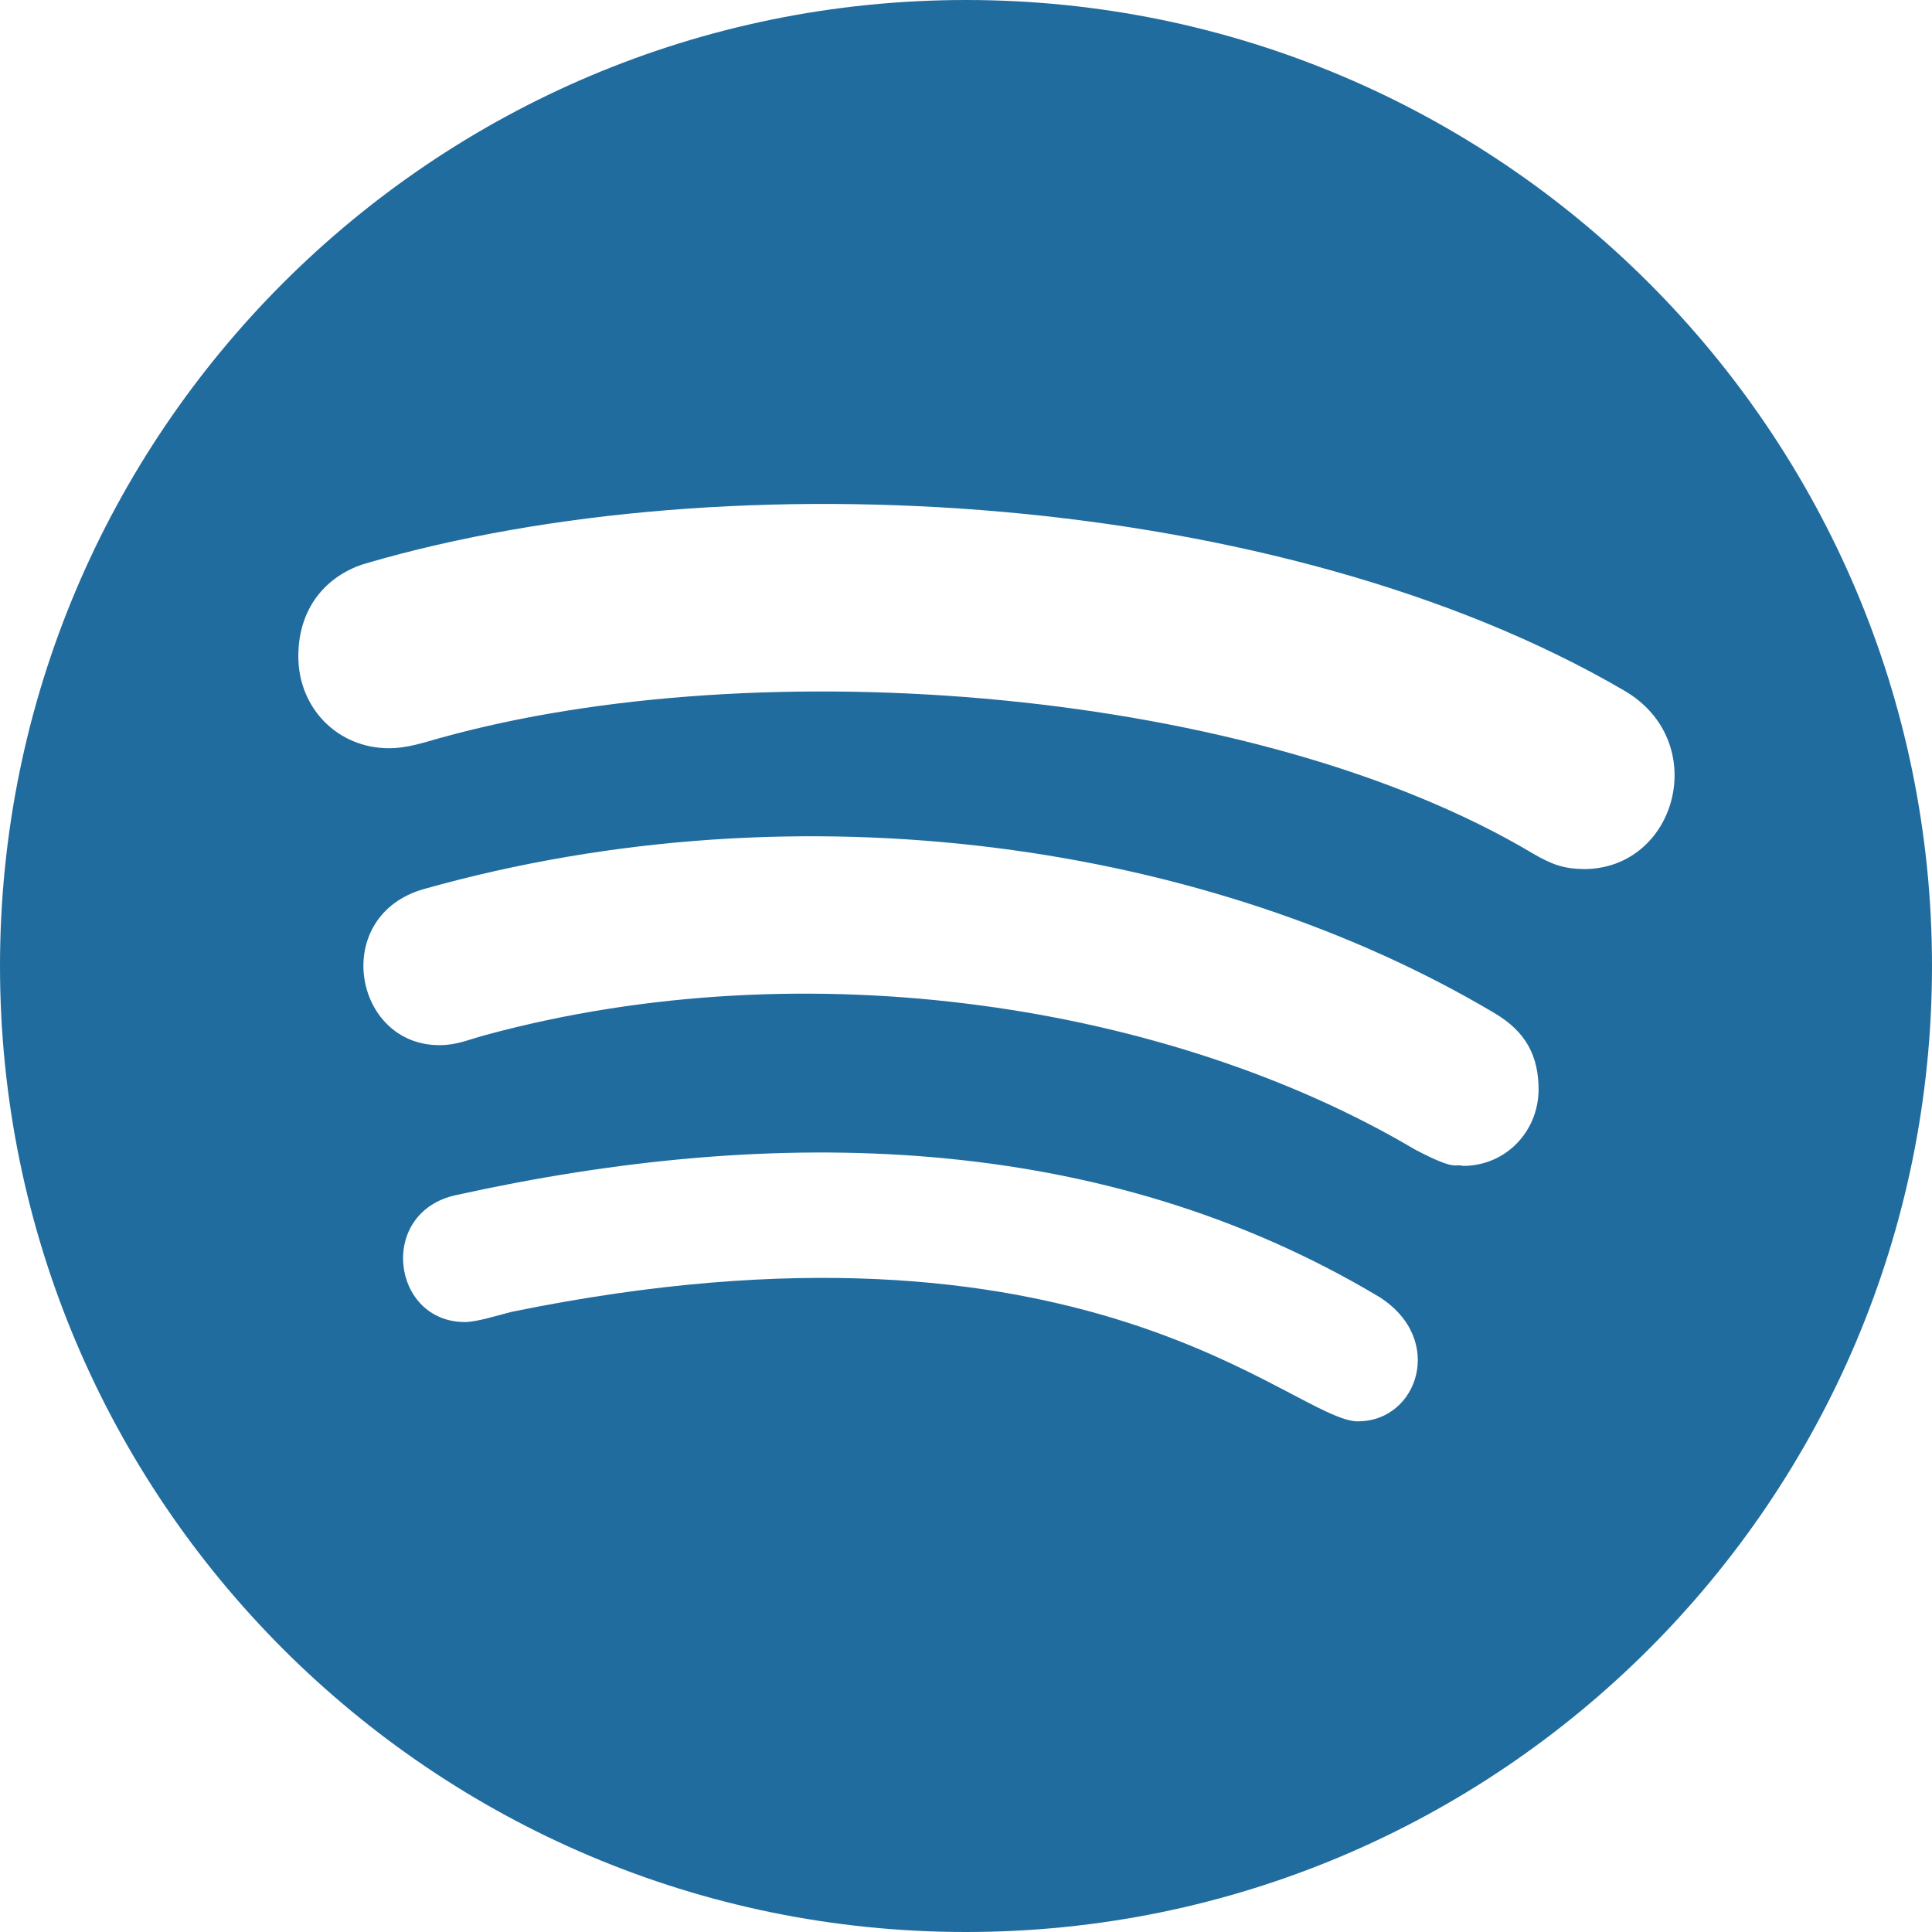 <svg width="56" height="56" viewBox="0 0 56 56" fill="none" xmlns="http://www.w3.org/2000/svg">
<path d="M28 56C43.456 56 56 43.456 56 28C56 12.544 43.456 0 28 0C12.544 0 0 12.544 0 28C0 43.456 12.544 56 28 56ZM39.368 41.197V41.2C37.485 41.2 31.537 34.601 14.821 38.026C14.38 38.141 13.804 38.32 13.477 38.32C11.342 38.32 10.934 35.126 13.23 34.638C22.477 32.597 31.927 32.776 39.986 37.597C41.909 38.824 41.092 41.197 39.368 41.197V41.197ZM42.408 33.794C42.145 33.724 42.222 33.955 41.015 33.32C33.957 29.143 23.438 27.459 14.077 30C13.536 30.147 13.242 30.294 12.733 30.294C10.234 30.294 9.571 26.535 12.294 25.767C23.298 22.675 35.103 24.479 43.321 29.367C44.235 29.909 44.597 30.611 44.597 31.591C44.585 32.809 43.638 33.794 42.408 33.794V33.794ZM10.612 16.329C21.166 13.239 37.137 14.215 47.068 20.011C49.614 21.478 48.613 25.191 45.906 25.191L45.904 25.188C45.316 25.188 44.954 25.041 44.445 24.747C36.412 19.95 22.036 18.8 12.735 21.397C12.327 21.509 11.818 21.688 11.277 21.688C9.786 21.688 8.647 20.524 8.647 19.024C8.647 17.491 9.597 16.623 10.612 16.329V16.329Z" fill="#216C9E"/>
</svg>
